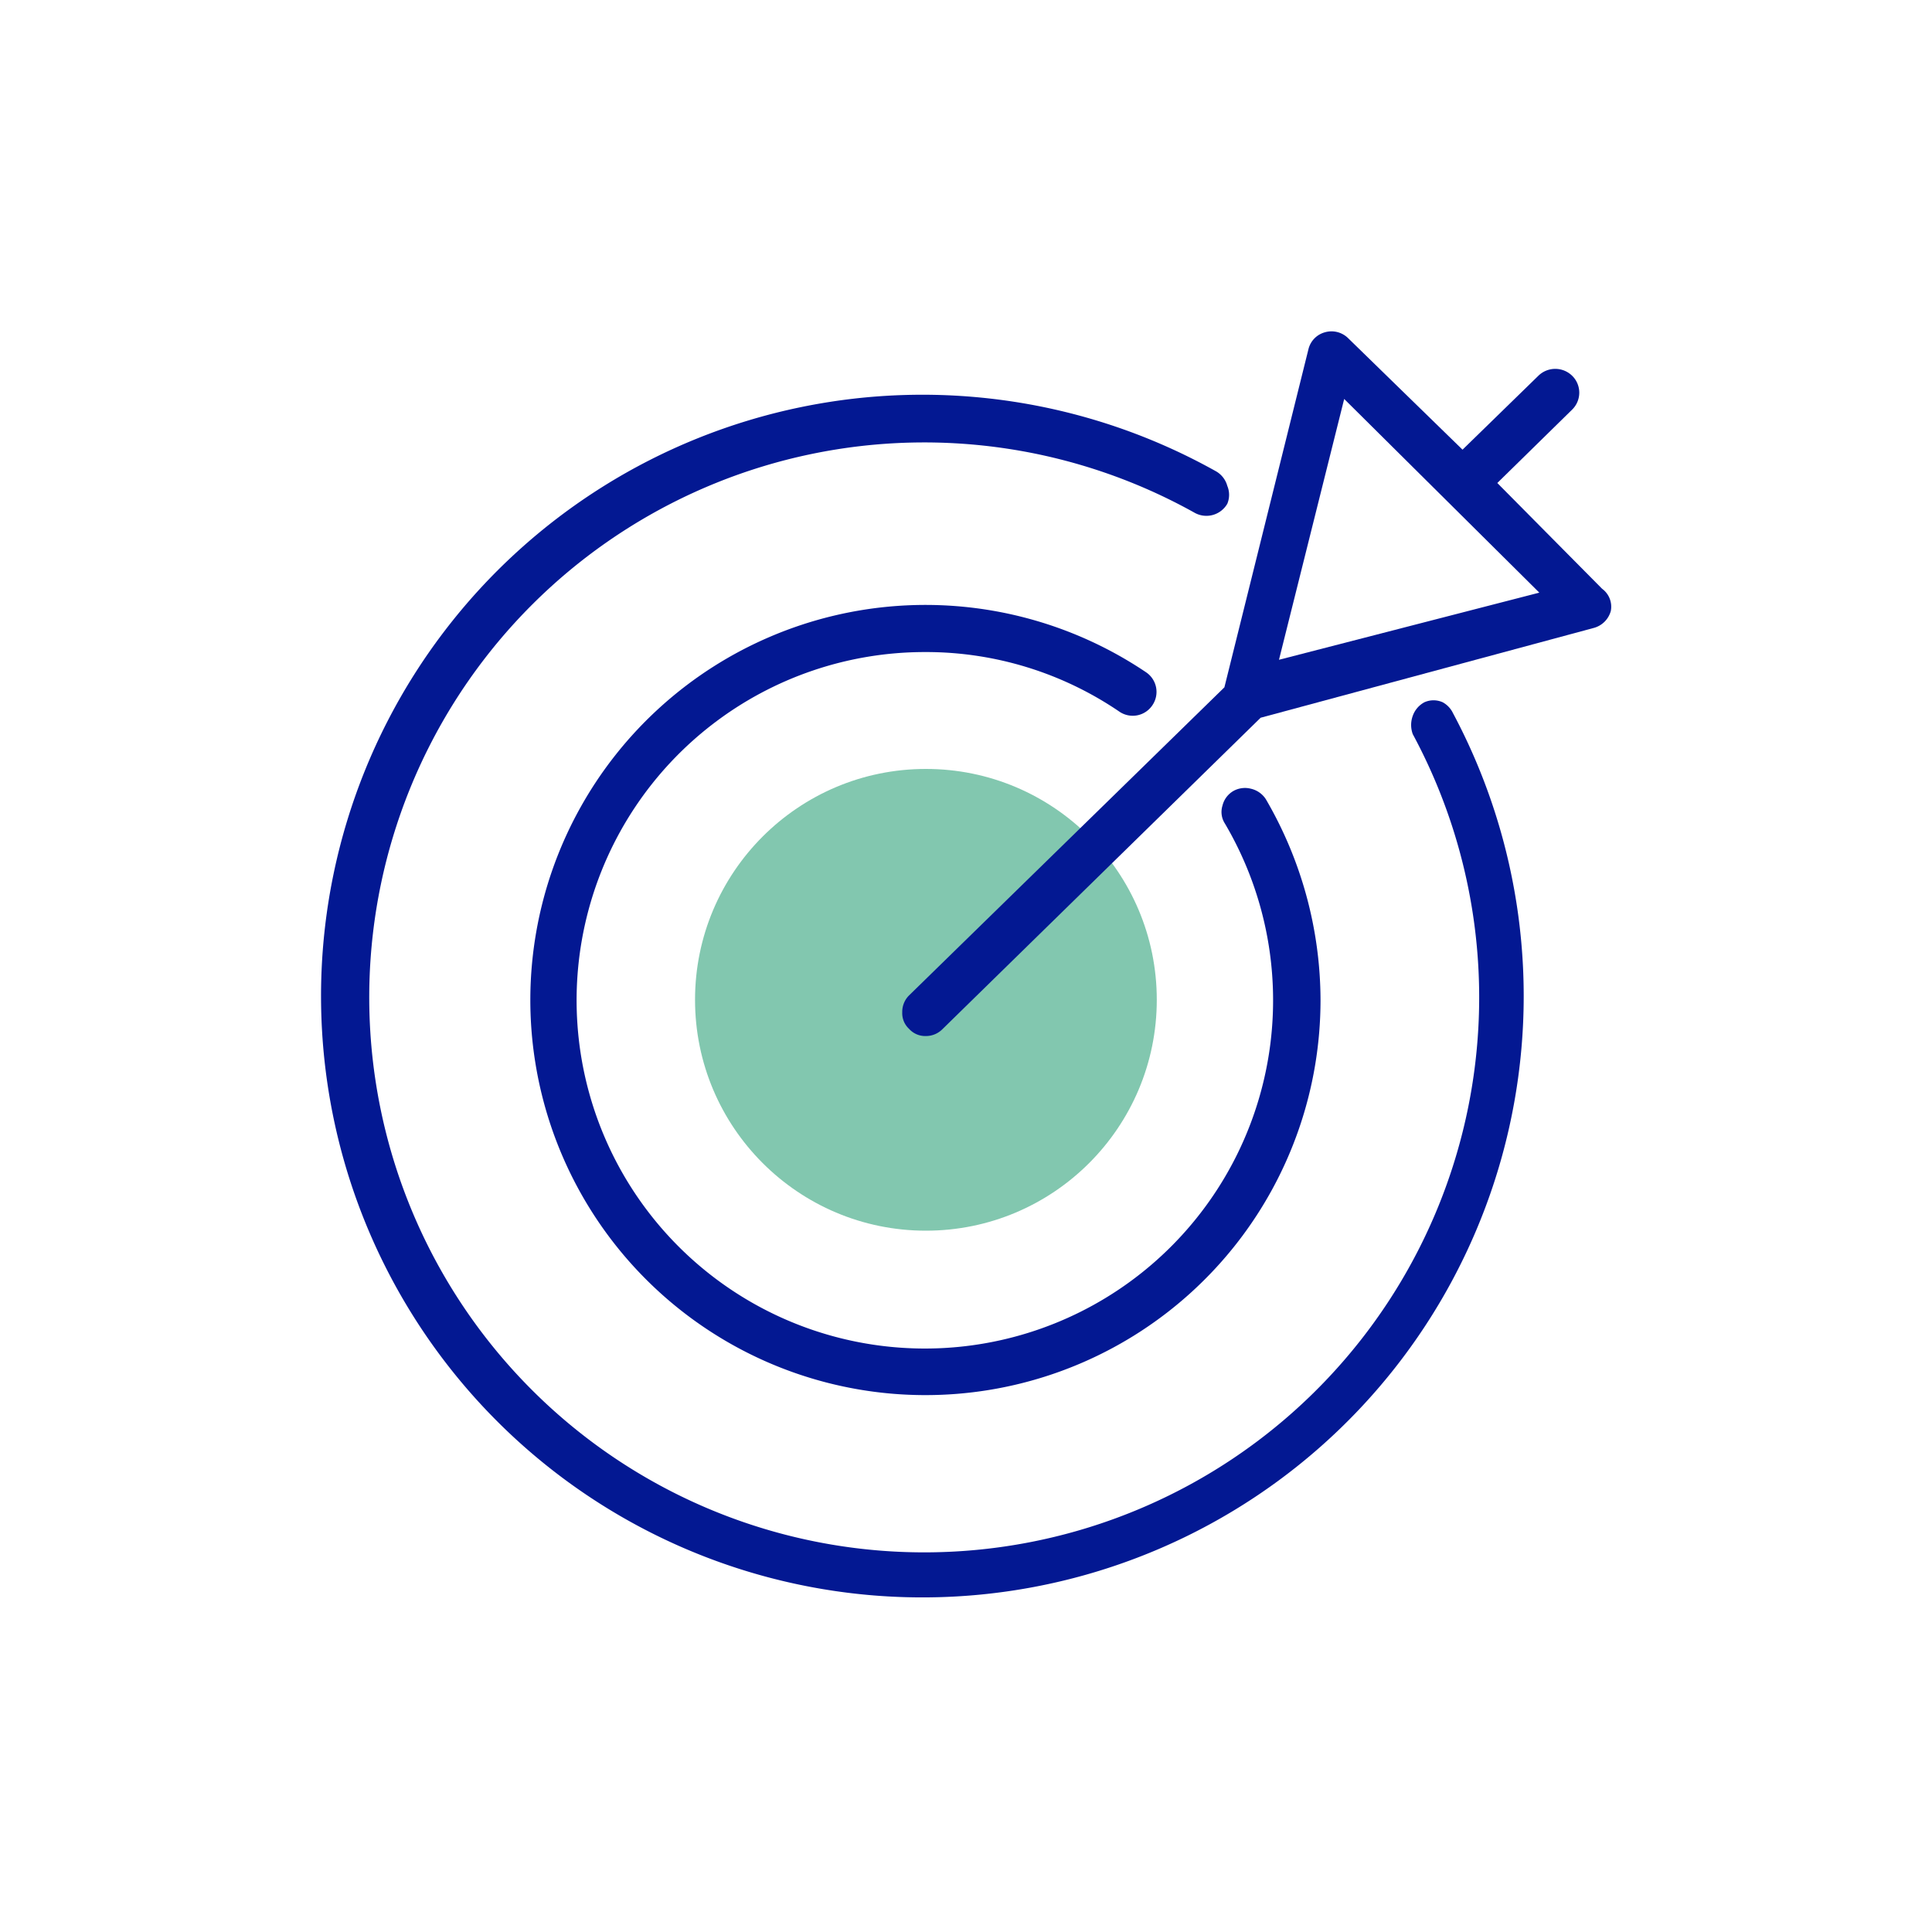 <svg id="illustration" xmlns="http://www.w3.org/2000/svg" viewBox="0 0 40 40"><defs><style>.cls-1{fill:#008e5c;opacity:0.49;}.cls-2{fill:#031892;}</style></defs><circle class="cls-1" cx="19.17" cy="20.7" r="4.78"/><path class="cls-2" d="M19.17,13.5a7.11,7.11,0,0,1,4,1.23.49.49,0,0,0,.69-.13.49.49,0,0,0-.13-.68,8.18,8.18,0,1,0,3.61,6.78,8.29,8.29,0,0,0-1.13-4.15.5.5,0,0,0-.31-.22.49.49,0,0,0-.37.05.48.48,0,0,0-.22.3.44.44,0,0,0,.05.37,7.21,7.21,0,1,1-6.21-3.55Z"/><path class="cls-2" d="M29.87,14.54a.46.46,0,0,0-.38,0,.51.51,0,0,0-.24.28.55.55,0,0,0,0,.38,11.49,11.49,0,1,1-4.51-4.58.5.5,0,0,0,.67-.19.48.48,0,0,0,0-.37.5.5,0,0,0-.23-.3,12.45,12.45,0,1,0,4.9,5A.5.5,0,0,0,29.87,14.54Z"/><path class="cls-2" d="M33.17,12.19,31,10l1.55-1.52a.49.49,0,0,0,0-.7.5.5,0,0,0-.7,0L30.28,9.31,27.91,7a.49.49,0,0,0-.48-.12.48.48,0,0,0-.34.35l-1.74,7-6.53,6.38a.48.48,0,0,0-.14.35.44.44,0,0,0,.14.34.45.45,0,0,0,.35.15.48.48,0,0,0,.34-.14l6.59-6.45L33,13a.5.5,0,0,0,.35-.35A.46.46,0,0,0,33.17,12.19Zm-1.3.08-5.39,1.39,1.35-5.4Z"/></svg>